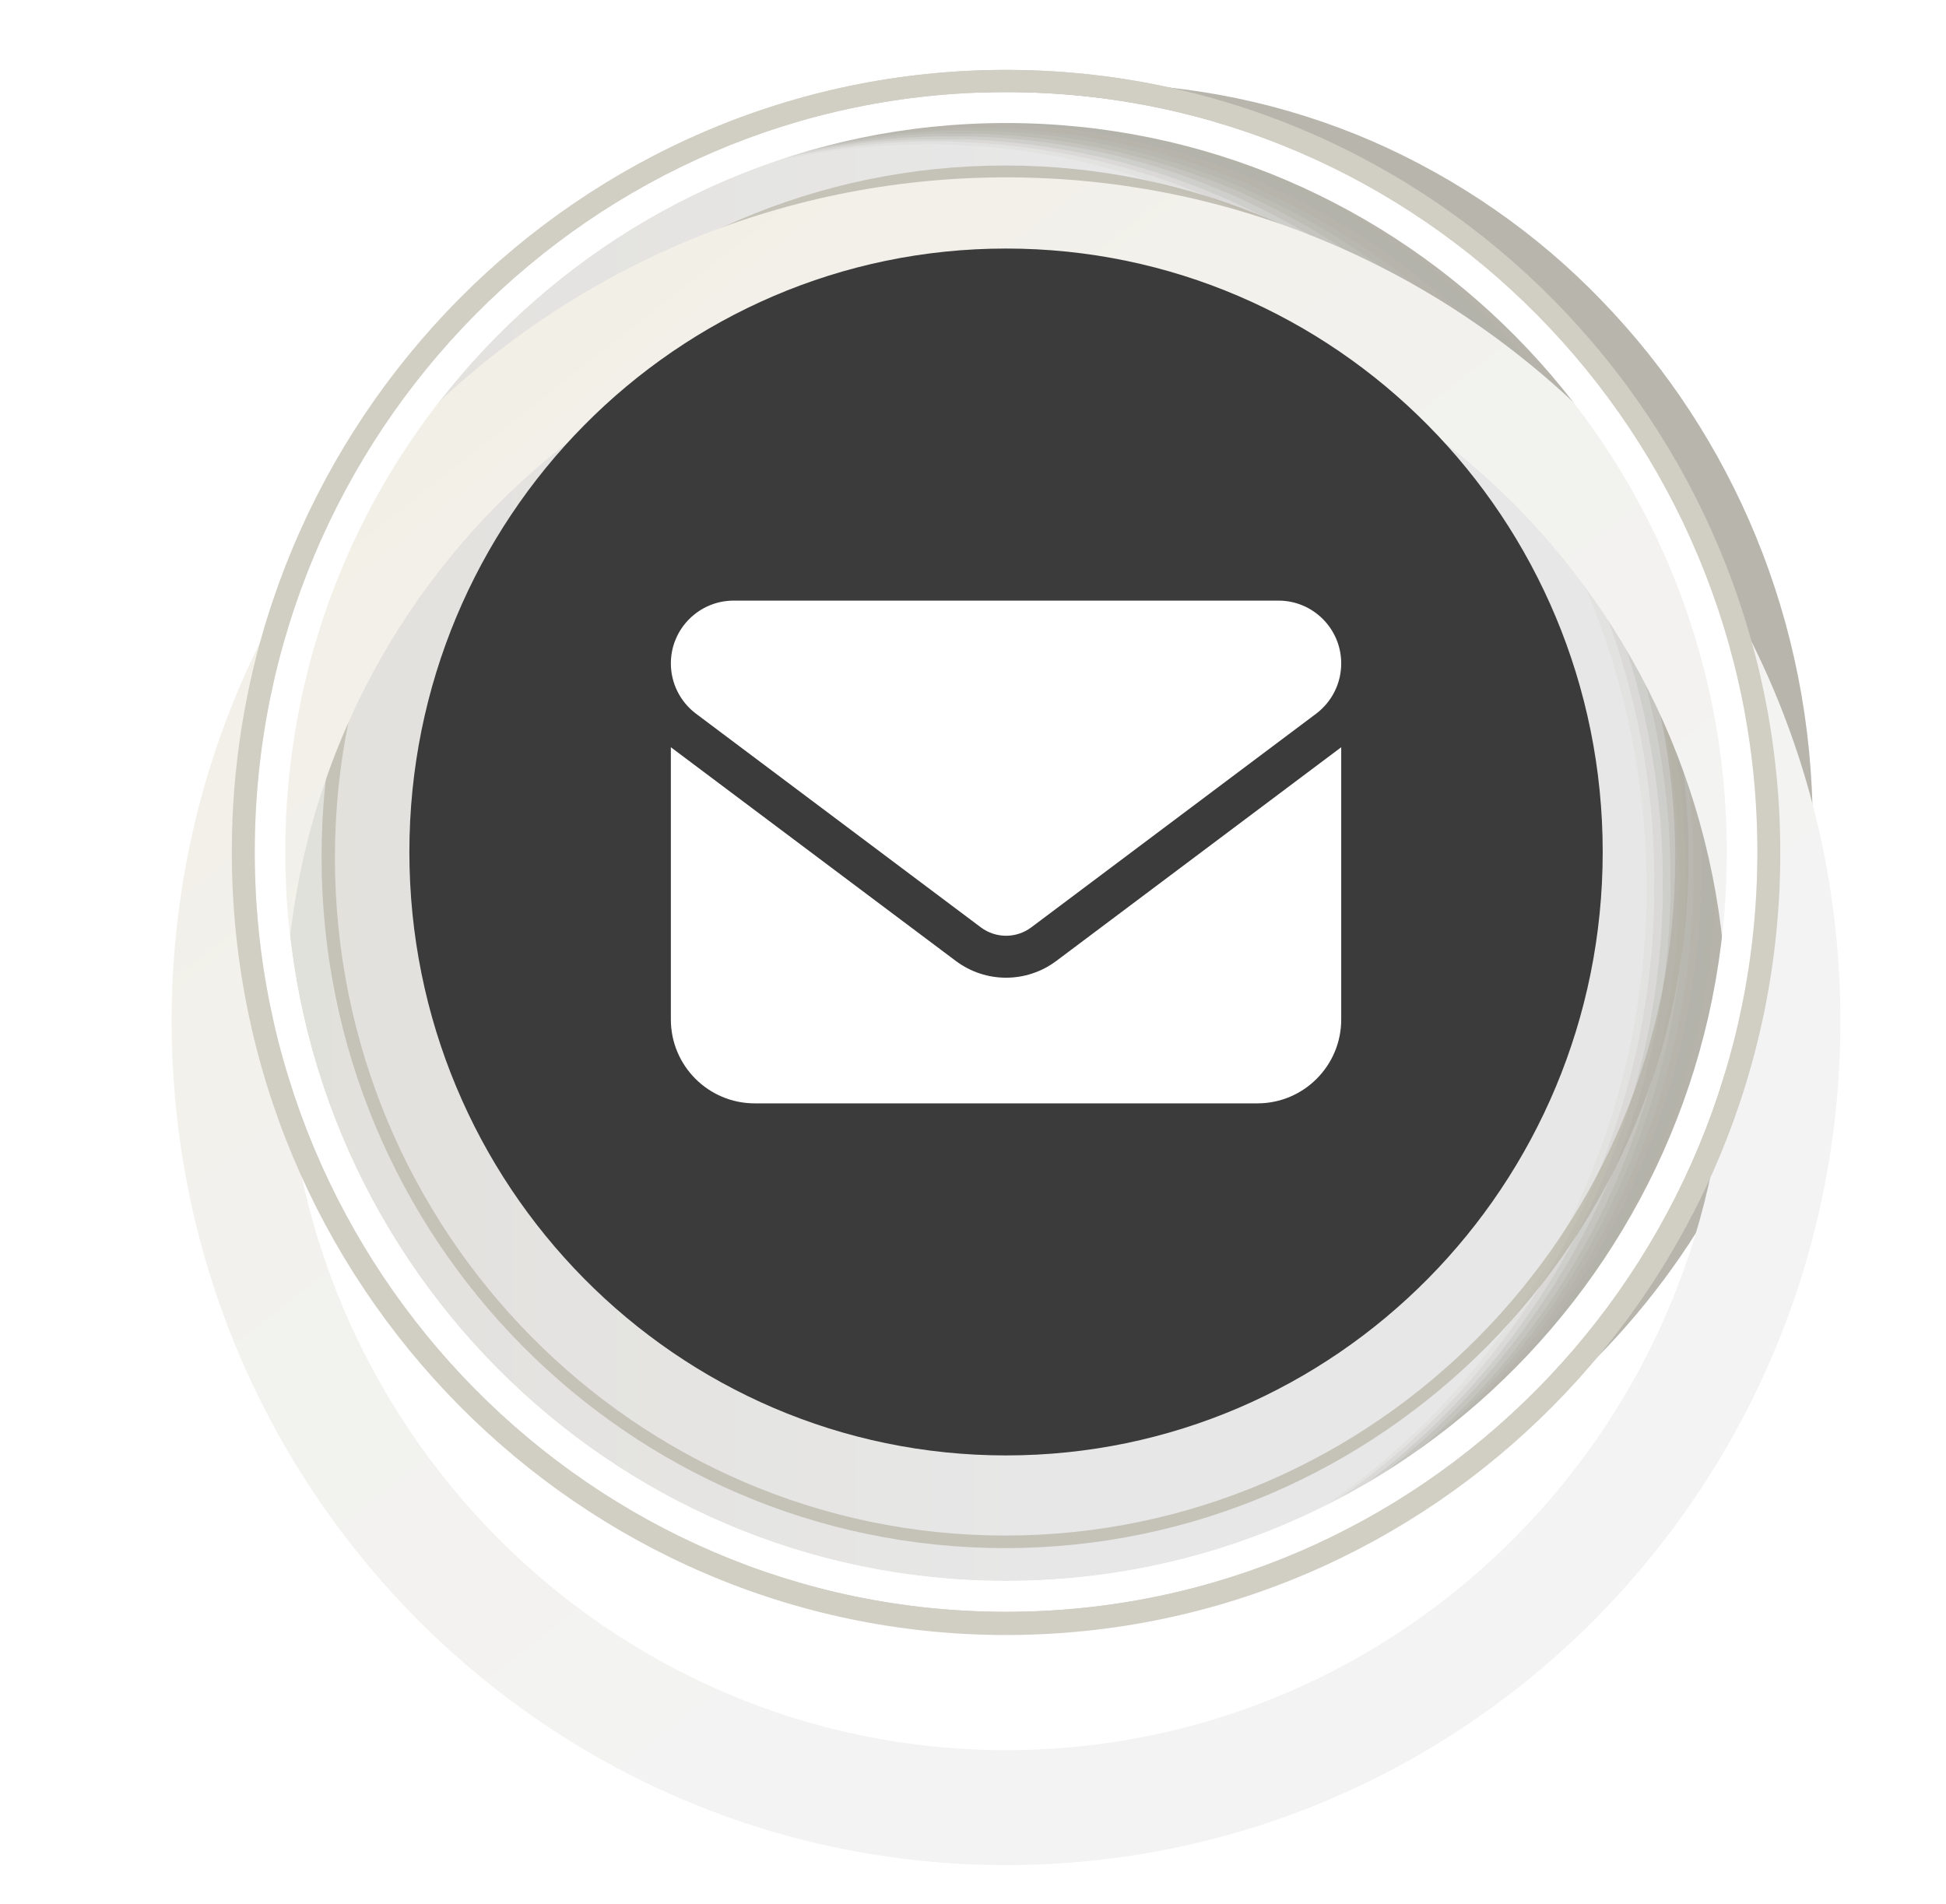 <?xml version="1.0" encoding="utf-8"?>
<svg xmlns="http://www.w3.org/2000/svg" fill="none" height="100%" overflow="visible" preserveAspectRatio="none" style="display: block;" viewBox="0 0 46 45" width="100%">
<g clip-path="url(#clip0_0_9350)" id="Frame" opacity="0.95">
<g id="group_1_">
<path d="M23.781 38.1C33.59 38.1 41.541 30.059 41.541 20.139C41.541 10.219 33.59 2.177 23.781 2.177C13.973 2.177 6.022 10.219 6.022 20.139C6.022 30.059 13.973 38.1 23.781 38.1Z" fill="white" id="Vector"/>
<path d="M23.781 37.37C33.191 37.37 40.819 29.655 40.819 20.139C40.819 10.622 33.191 2.908 23.781 2.908C14.372 2.908 6.744 10.622 6.744 20.139C6.744 29.655 14.372 37.37 23.781 37.37Z" fill="url(#paint0_linear_0_9350)" id="Vector_2"/>
<g id="Group">
<path d="M23.781 38.625C13.717 38.625 5.503 30.341 5.503 20.139C5.503 9.96 13.694 1.652 23.781 1.652C33.846 1.652 42.06 9.937 42.06 20.139C42.06 30.341 33.868 38.625 23.781 38.625ZM23.781 2.2C14.01 2.2 6.044 10.257 6.044 20.139C6.044 30.021 14.01 38.078 23.781 38.078C33.553 38.078 41.519 30.044 41.519 20.139C41.519 10.234 33.575 2.2 23.781 2.2Z" fill="#CFCCC0" id="Vector_3"/>
</g>
<g id="Group_2">
<path d="M23.759 36.594C14.845 36.594 7.601 29.268 7.601 20.253C7.601 11.238 14.845 3.912 23.759 3.912C32.672 3.912 39.916 11.238 39.916 20.253C39.916 29.268 32.65 36.594 23.759 36.594ZM23.759 4.254C15.026 4.254 7.917 11.443 7.917 20.276C7.917 29.108 15.026 36.297 23.759 36.297C32.492 36.297 39.6 29.108 39.6 20.276C39.6 11.421 32.492 4.254 23.759 4.254Z" fill="#C2BFB4" id="Vector_4"/>
</g>
<g id="Group_3" opacity="0.9">
<path d="M40.842 20.299C40.842 15.437 38.946 11.055 35.854 7.86C34.32 6.263 32.469 4.985 30.438 4.094C28.407 3.204 26.151 2.702 23.804 2.702C22.134 2.702 20.532 2.953 19.02 3.41C18.704 3.547 18.388 3.706 18.072 3.866C19.245 3.592 20.464 3.455 21.728 3.455C24.075 3.455 26.309 3.958 28.362 4.848C30.393 5.738 32.244 7.016 33.778 8.613C36.87 11.786 38.765 16.191 38.765 21.052C38.765 27.876 34.974 33.81 29.468 36.708C29.852 36.617 30.235 36.526 30.596 36.411C36.622 33.718 40.842 27.511 40.842 20.299Z" fill="#ABA99F" id="Vector_5" opacity="0"/>
<path d="M18.162 3.843C19.336 3.57 20.554 3.433 21.818 3.41C22.134 3.41 22.427 3.41 22.721 3.433C24.752 3.524 26.67 4.003 28.453 4.756C28.701 4.87 28.927 4.962 29.175 5.076C30.935 5.943 32.537 7.107 33.891 8.499C34.049 8.659 34.207 8.819 34.342 8.979C37.163 12.105 38.901 16.305 38.923 20.915C38.923 21.052 38.923 21.189 38.923 21.326C38.788 27.99 35.042 33.764 29.626 36.617C29.942 36.548 30.258 36.48 30.551 36.389C33.62 35.065 36.238 32.828 38.088 29.998C39.916 27.191 40.999 23.813 40.999 20.184C40.999 15.323 39.104 10.941 36.012 7.746C34.478 6.149 32.627 4.87 30.596 3.98C28.678 3.159 26.602 2.657 24.413 2.611C24.255 2.611 24.075 2.611 23.917 2.611C22.247 2.611 20.622 2.862 19.087 3.341C18.794 3.524 18.478 3.684 18.162 3.843Z" fill="#ABA99F" id="Vector_6" opacity="0.091"/>
<path d="M18.253 3.798C19.426 3.524 20.667 3.364 21.908 3.341C22.224 3.341 22.518 3.341 22.834 3.364C24.864 3.455 26.805 3.912 28.588 4.665C28.836 4.779 29.062 4.87 29.31 4.985C31.07 5.829 32.672 6.993 34.049 8.385C34.207 8.545 34.365 8.705 34.5 8.864C37.344 11.991 39.104 16.191 39.104 20.824C39.104 20.96 39.104 21.097 39.104 21.234C38.991 27.922 35.245 33.696 29.807 36.548C30.055 36.503 30.303 36.457 30.529 36.389C33.643 35.088 36.328 32.851 38.201 30.021C40.074 27.214 41.18 23.791 41.18 20.116C41.18 15.255 39.284 10.873 36.193 7.678C34.658 6.08 32.808 4.802 30.777 3.912C28.859 3.067 26.76 2.588 24.549 2.543C24.391 2.543 24.21 2.543 24.052 2.543C22.36 2.543 20.735 2.816 19.2 3.296C18.884 3.478 18.569 3.638 18.253 3.798Z" fill="#ABA99F" id="Vector_7" opacity="0.182"/>
<path d="M18.343 3.752C19.516 3.455 20.757 3.296 21.999 3.296C22.314 3.296 22.608 3.296 22.924 3.296C24.955 3.387 26.895 3.821 28.678 4.574C28.927 4.665 29.152 4.779 29.4 4.893C31.183 5.738 32.785 6.902 34.162 8.294C34.32 8.454 34.478 8.613 34.636 8.773C37.502 11.9 39.262 16.099 39.307 20.732C39.307 20.869 39.307 21.006 39.307 21.143C39.194 27.853 35.448 33.627 30.032 36.503C30.213 36.48 30.393 36.457 30.574 36.434C33.756 35.156 36.464 32.943 38.382 30.09C40.3 27.26 41.406 23.813 41.406 20.093C41.406 15.232 39.51 10.85 36.419 7.655C34.884 6.057 33.033 4.779 31.003 3.889C29.062 3.045 26.963 2.565 24.729 2.52C24.571 2.52 24.391 2.52 24.233 2.52C22.54 2.543 20.893 2.816 19.358 3.296C18.997 3.433 18.659 3.592 18.343 3.752Z" fill="#ABA99F" id="Vector_8" opacity="0.273"/>
<path d="M18.433 3.706C19.607 3.41 20.848 3.25 22.111 3.227C22.427 3.227 22.721 3.227 23.037 3.227C25.068 3.296 27.031 3.729 28.814 4.482C29.062 4.574 29.31 4.688 29.536 4.802C31.319 5.646 32.943 6.788 34.32 8.18C34.478 8.34 34.636 8.499 34.794 8.659C37.682 11.786 39.442 15.985 39.487 20.618C39.487 20.755 39.487 20.892 39.487 21.052C39.397 27.762 35.651 33.559 30.213 36.434C30.326 36.457 30.438 36.457 30.551 36.434C33.778 35.202 36.531 32.965 38.495 30.112C40.435 27.26 41.586 23.791 41.586 20.025C41.586 15.164 39.691 10.781 36.599 7.586C35.065 5.989 33.214 4.711 31.183 3.821C29.242 2.976 27.099 2.474 24.864 2.451C24.707 2.451 24.526 2.451 24.368 2.451C22.631 2.474 20.983 2.748 19.426 3.25C19.087 3.387 18.772 3.547 18.433 3.706Z" fill="#ABA99F" id="Vector_9" opacity="0.364"/>
<path d="M18.546 3.661C19.719 3.364 20.96 3.182 22.224 3.159C22.54 3.159 22.834 3.159 23.149 3.159C25.18 3.227 27.144 3.661 28.949 4.391C29.197 4.482 29.445 4.597 29.671 4.711C31.454 5.555 33.079 6.696 34.478 8.088C34.636 8.248 34.794 8.408 34.952 8.568C37.84 11.672 39.645 15.894 39.691 20.527C39.691 20.664 39.691 20.801 39.691 20.96C39.6 27.693 35.854 33.513 30.416 36.389C30.461 36.434 30.506 36.457 30.551 36.457C33.823 35.248 36.644 33.011 38.63 30.135C40.616 27.26 41.789 23.768 41.789 19.956C41.789 15.095 39.894 10.713 36.802 7.518C35.268 5.92 33.417 4.642 31.386 3.752C29.423 2.908 27.279 2.406 25.023 2.383C24.842 2.383 24.684 2.383 24.503 2.383C22.788 2.406 21.119 2.702 19.561 3.204C19.2 3.341 18.862 3.501 18.546 3.661Z" fill="#ABA99F" id="Vector_10" opacity="0.455"/>
<path d="M18.636 3.615C19.81 3.296 21.051 3.136 22.314 3.09C22.631 3.09 22.924 3.09 23.24 3.09C25.293 3.136 27.234 3.57 29.039 4.3C29.288 4.391 29.536 4.505 29.761 4.619C31.567 5.441 33.191 6.582 34.591 7.974C34.749 8.134 34.907 8.294 35.065 8.454C37.976 11.557 39.781 15.78 39.849 20.436C39.849 20.573 39.849 20.709 39.849 20.869C39.781 27.602 36.035 33.445 30.574 36.32C30.551 36.389 30.529 36.434 30.506 36.48C33.823 35.293 36.689 33.079 38.72 30.181C40.751 27.305 41.925 23.745 41.925 19.933C41.925 15.072 40.029 10.69 36.938 7.495C35.403 5.897 33.553 4.619 31.522 3.729C29.558 2.862 27.392 2.383 25.113 2.36C24.932 2.36 24.774 2.36 24.594 2.36C22.856 2.383 21.186 2.679 19.629 3.227C19.291 3.318 18.952 3.455 18.636 3.615Z" fill="#ABA99F" id="Vector_11" opacity="0.545"/>
<path d="M18.727 3.57C19.9 3.25 21.141 3.067 22.405 3.022C22.721 3.022 23.014 2.999 23.33 3.022C25.384 3.067 27.347 3.478 29.152 4.209C29.4 4.3 29.649 4.414 29.874 4.528C31.68 5.35 33.304 6.491 34.726 7.86C34.884 8.02 35.042 8.18 35.2 8.34C38.133 11.443 39.961 15.666 40.029 20.322C40.029 20.458 40.029 20.595 40.029 20.755C39.984 27.511 36.215 33.353 30.754 36.252C30.664 36.343 30.574 36.411 30.483 36.48C33.868 35.316 36.757 33.102 38.833 30.204C40.887 27.305 42.105 23.722 42.105 19.865C42.105 15.004 40.21 10.622 37.118 7.427C35.584 5.829 33.733 4.551 31.702 3.661C29.716 2.794 27.527 2.314 25.248 2.291C25.068 2.291 24.91 2.291 24.729 2.291C22.991 2.337 21.299 2.634 19.719 3.182C19.404 3.273 19.065 3.41 18.727 3.57Z" fill="#ABA99F" id="Vector_12" opacity="0.636"/>
<path d="M18.817 3.524C19.99 3.204 21.231 2.999 22.495 2.953C22.811 2.931 23.104 2.931 23.42 2.931C25.474 2.953 27.437 3.364 29.265 4.094C29.513 4.186 29.761 4.3 30.01 4.414C31.815 5.236 33.462 6.354 34.884 7.746C35.042 7.906 35.2 8.066 35.358 8.225C38.291 11.329 40.142 15.552 40.21 20.207C40.21 20.344 40.21 20.481 40.21 20.641C40.164 27.419 36.419 33.262 30.957 36.16C30.799 36.275 30.642 36.366 30.483 36.457C33.914 35.339 36.87 33.102 38.968 30.181C41.067 27.26 42.308 23.654 42.308 19.751C42.308 14.89 40.413 10.508 37.321 7.312C35.787 5.715 33.936 4.437 31.905 3.547C29.897 2.679 27.708 2.177 25.406 2.177C25.226 2.177 25.068 2.177 24.887 2.177C23.127 2.223 21.434 2.543 19.855 3.09C19.494 3.227 19.155 3.364 18.817 3.524Z" fill="#ABA99F" id="Vector_13" opacity="0.727"/>
<path d="M18.907 3.478C20.081 3.159 21.322 2.953 22.585 2.885C22.901 2.862 23.195 2.862 23.511 2.862C25.564 2.885 27.55 3.273 29.378 3.98C29.626 4.072 29.874 4.186 30.122 4.3C31.928 5.121 33.598 6.24 35.019 7.609C35.177 7.769 35.335 7.929 35.493 8.088C38.45 11.192 40.3 15.415 40.39 20.07C40.39 20.207 40.39 20.344 40.39 20.504C40.368 27.282 36.599 33.171 31.138 36.069C30.912 36.206 30.687 36.343 30.461 36.434C33.936 35.339 36.938 33.125 39.081 30.181C41.203 27.26 42.489 23.608 42.489 19.66C42.489 14.798 40.593 10.416 37.502 7.221C35.967 5.624 34.117 4.346 32.086 3.455C30.077 2.588 27.866 2.086 25.541 2.086C25.361 2.086 25.203 2.086 25.023 2.086C23.24 2.155 21.547 2.474 19.945 3.045C19.584 3.182 19.245 3.318 18.907 3.478Z" fill="#ABA99F" id="Vector_14" opacity="0.818"/>
<path d="M18.997 3.433C20.171 3.09 21.412 2.885 22.698 2.816C23.014 2.794 23.307 2.794 23.623 2.794C25.677 2.794 27.663 3.182 29.491 3.889C29.739 3.98 29.987 4.094 30.235 4.186C32.063 4.985 33.711 6.103 35.155 7.495C35.313 7.655 35.471 7.815 35.629 7.974C38.607 11.055 40.48 15.3 40.571 19.956C40.571 20.093 40.571 20.253 40.571 20.39C40.548 27.191 36.802 33.079 31.319 36.001C31.025 36.16 30.732 36.32 30.438 36.457C33.959 35.385 37.028 33.171 39.194 30.227C41.361 27.282 42.647 23.608 42.647 19.614C42.647 14.753 40.751 10.371 37.66 7.176C36.125 5.578 34.275 4.3 32.244 3.41C30.213 2.52 28.001 2.04 25.654 2.04C25.474 2.04 25.293 2.04 25.135 2.04C23.353 2.086 21.637 2.428 20.035 2.999C19.697 3.136 19.336 3.273 18.997 3.433Z" fill="#ABA99F" id="Vector_15" opacity="0.909"/>
<path d="M25.812 1.972C23.42 1.972 21.164 2.474 19.11 3.387C20.577 2.953 22.134 2.725 23.736 2.725C26.083 2.725 28.317 3.227 30.371 4.117C32.402 5.007 34.252 6.285 35.787 7.883C38.878 11.055 40.774 15.46 40.774 20.322C40.774 27.579 36.509 33.787 30.438 36.48C34.026 35.43 37.118 33.216 39.33 30.249C41.541 27.282 42.85 23.585 42.85 19.546C42.85 14.684 40.954 10.302 37.863 7.107C36.328 5.509 34.478 4.231 32.447 3.341C30.393 2.451 28.159 1.972 25.812 1.972Z" fill="#ABA99F" id="Vector_16"/>
</g>
<g id="Vector_17">
</g>
<g filter="url(#filter0_d_0_9350)" id="Vector_18">
<path d="M23.781 0.192C12.882 0.192 4.058 9.115 4.058 20.139C4.058 31.162 12.882 40.086 23.781 40.086C34.681 40.086 43.504 31.162 43.504 20.139C43.504 9.115 34.681 0.192 23.781 0.192ZM23.781 37.37C14.371 37.37 6.744 29.656 6.744 20.139C6.744 10.622 14.371 2.908 23.781 2.908C33.191 2.908 40.819 10.622 40.819 20.139C40.819 29.656 33.191 37.37 23.781 37.37Z" fill="url(#paint1_linear_0_9350)"/>
</g>
<path d="M23.781 2.177C13.965 2.177 6.022 10.211 6.022 20.139C6.022 30.067 13.965 38.1 23.781 38.1C33.598 38.1 41.541 30.067 41.541 20.139C41.564 10.211 33.598 2.177 23.781 2.177ZM23.781 37.37C14.371 37.37 6.744 29.656 6.744 20.139C6.744 10.622 14.371 2.908 23.781 2.908C33.191 2.908 40.819 10.622 40.819 20.139C40.819 29.656 33.191 37.37 23.781 37.37Z" fill="white" id="Vector_19"/>
<g id="Group_4">
<path d="M23.781 38.648C13.694 38.648 5.48 30.341 5.48 20.139C5.48 9.937 13.694 1.652 23.781 1.652C33.868 1.652 42.083 9.96 42.083 20.162C42.083 30.363 33.868 38.648 23.781 38.648ZM23.781 2.177C13.988 2.177 6.022 10.234 6.022 20.139C6.022 30.044 13.988 38.1 23.781 38.1C33.575 38.1 41.541 30.044 41.541 20.139C41.541 10.234 33.575 2.177 23.781 2.177Z" fill="#CFCCC0" id="Vector_20"/>
</g>
<g filter="url(#filter1_n_0_9350)" id="Vector_21">
<path d="M23.781 34.403C31.571 34.403 37.885 28.017 37.885 20.139C37.885 12.261 31.571 5.875 23.781 5.875C15.992 5.875 9.677 12.261 9.677 20.139C9.677 28.017 15.992 34.403 23.781 34.403Z" fill="#313132"/>
</g>
<path d="M17.344 14.197C16.524 14.197 15.858 14.862 15.858 15.682C15.858 16.149 16.078 16.589 16.453 16.871L23.187 21.922C23.54 22.185 24.023 22.185 24.376 21.922L31.11 16.871C31.485 16.589 31.704 16.149 31.704 15.682C31.704 14.862 31.039 14.197 30.219 14.197H17.344ZM15.858 17.663V24.1C15.858 25.193 16.747 26.081 17.839 26.081H29.724C30.816 26.081 31.704 25.193 31.704 24.1V17.663L24.97 22.714C24.264 23.243 23.299 23.243 22.593 22.714L15.858 17.663Z" fill="white" id="Vector_22"/>
</g>
</g>
<defs>
<filter color-interpolation-filters="sRGB" filterUnits="userSpaceOnUse" height="46.494" id="filter0_d_0_9350" width="44.646" x="1.458" y="0.192">
<feFlood flood-opacity="0" result="BackgroundImageFix"/>
<feColorMatrix in="SourceAlpha" result="hardAlpha" type="matrix" values="0 0 0 0 0 0 0 0 0 0 0 0 0 0 0 0 0 0 127 0"/>
<feOffset dy="4"/>
<feGaussianBlur stdDeviation="1.3"/>
<feComposite in2="hardAlpha" operator="out"/>
<feColorMatrix type="matrix" values="0 0 0 0 0 0 0 0 0 0 0 0 0 0 0 0 0 0 0.52 0"/>
<feBlend in2="BackgroundImageFix" mode="normal" result="effect1_dropShadow_0_9350"/>
<feBlend in="SourceGraphic" in2="effect1_dropShadow_0_9350" mode="normal" result="shape"/>
</filter>
<filter color-interpolation-filters="sRGB" filterUnits="userSpaceOnUse" height="28.529" id="filter1_n_0_9350" width="28.208" x="9.677" y="5.875">
<feFlood flood-opacity="0" result="BackgroundImageFix"/>
<feBlend in="SourceGraphic" in2="BackgroundImageFix" mode="normal" result="shape"/>
<feTurbulence baseFrequency="2 2" numOctaves="3" result="noise" seed="6954" stitchTiles="stitch" type="fractalNoise"/>
<feColorMatrix in="noise" result="alphaNoise" type="luminanceToAlpha"/>
<feComponentTransfer in="alphaNoise" result="coloredNoise1">
<feFuncA tableValues="1 1 1 1 1 1 1 1 1 1 1 1 1 1 1 1 1 1 1 1 1 1 1 1 1 1 1 1 1 1 1 1 1 1 1 1 1 1 1 1 1 1 1 1 1 1 1 1 1 1 1 0 0 0 0 0 0 0 0 0 0 0 0 0 0 0 0 0 0 0 0 0 0 0 0 0 0 0 0 0 0 0 0 0 0 0 0 0 0 0 0 0 0 0 0 0 0 0 0 0" type="discrete"/>
</feComponentTransfer>
<feComposite in="coloredNoise1" in2="shape" operator="in" result="noise1Clipped"/>
<feFlood flood-color="rgba(0, 0, 0, 0.25)" result="color1Flood"/>
<feComposite in="color1Flood" in2="noise1Clipped" operator="in" result="color1"/>
<feMerge result="effect1_noise_0_9350">
<feMergeNode in="shape"/>
<feMergeNode in="color1"/>
</feMerge>
</filter>
<linearGradient gradientUnits="userSpaceOnUse" id="paint0_linear_0_9350" x1="6.755" x2="40.817" y1="20.144" y2="20.144">
<stop stop-color="#E0DFD9"/>
<stop offset="0.189" stop-color="#E3E2DF"/>
<stop offset="0.518" stop-color="#E6E6E6"/>
</linearGradient>
<linearGradient gradientUnits="userSpaceOnUse" id="paint1_linear_0_9350" x1="4.362" x2="30.004" y1="-5.103" y2="27.481">
<stop stop-color="#F0ECDE"/>
<stop offset="0.521" stop-color="#F1F0EB"/>
<stop offset="1" stop-color="#F2F2F2"/>
</linearGradient>
<clipPath id="clip0_0_9350">
<rect fill="white" height="45" width="46"/>
</clipPath>
</defs>
</svg>